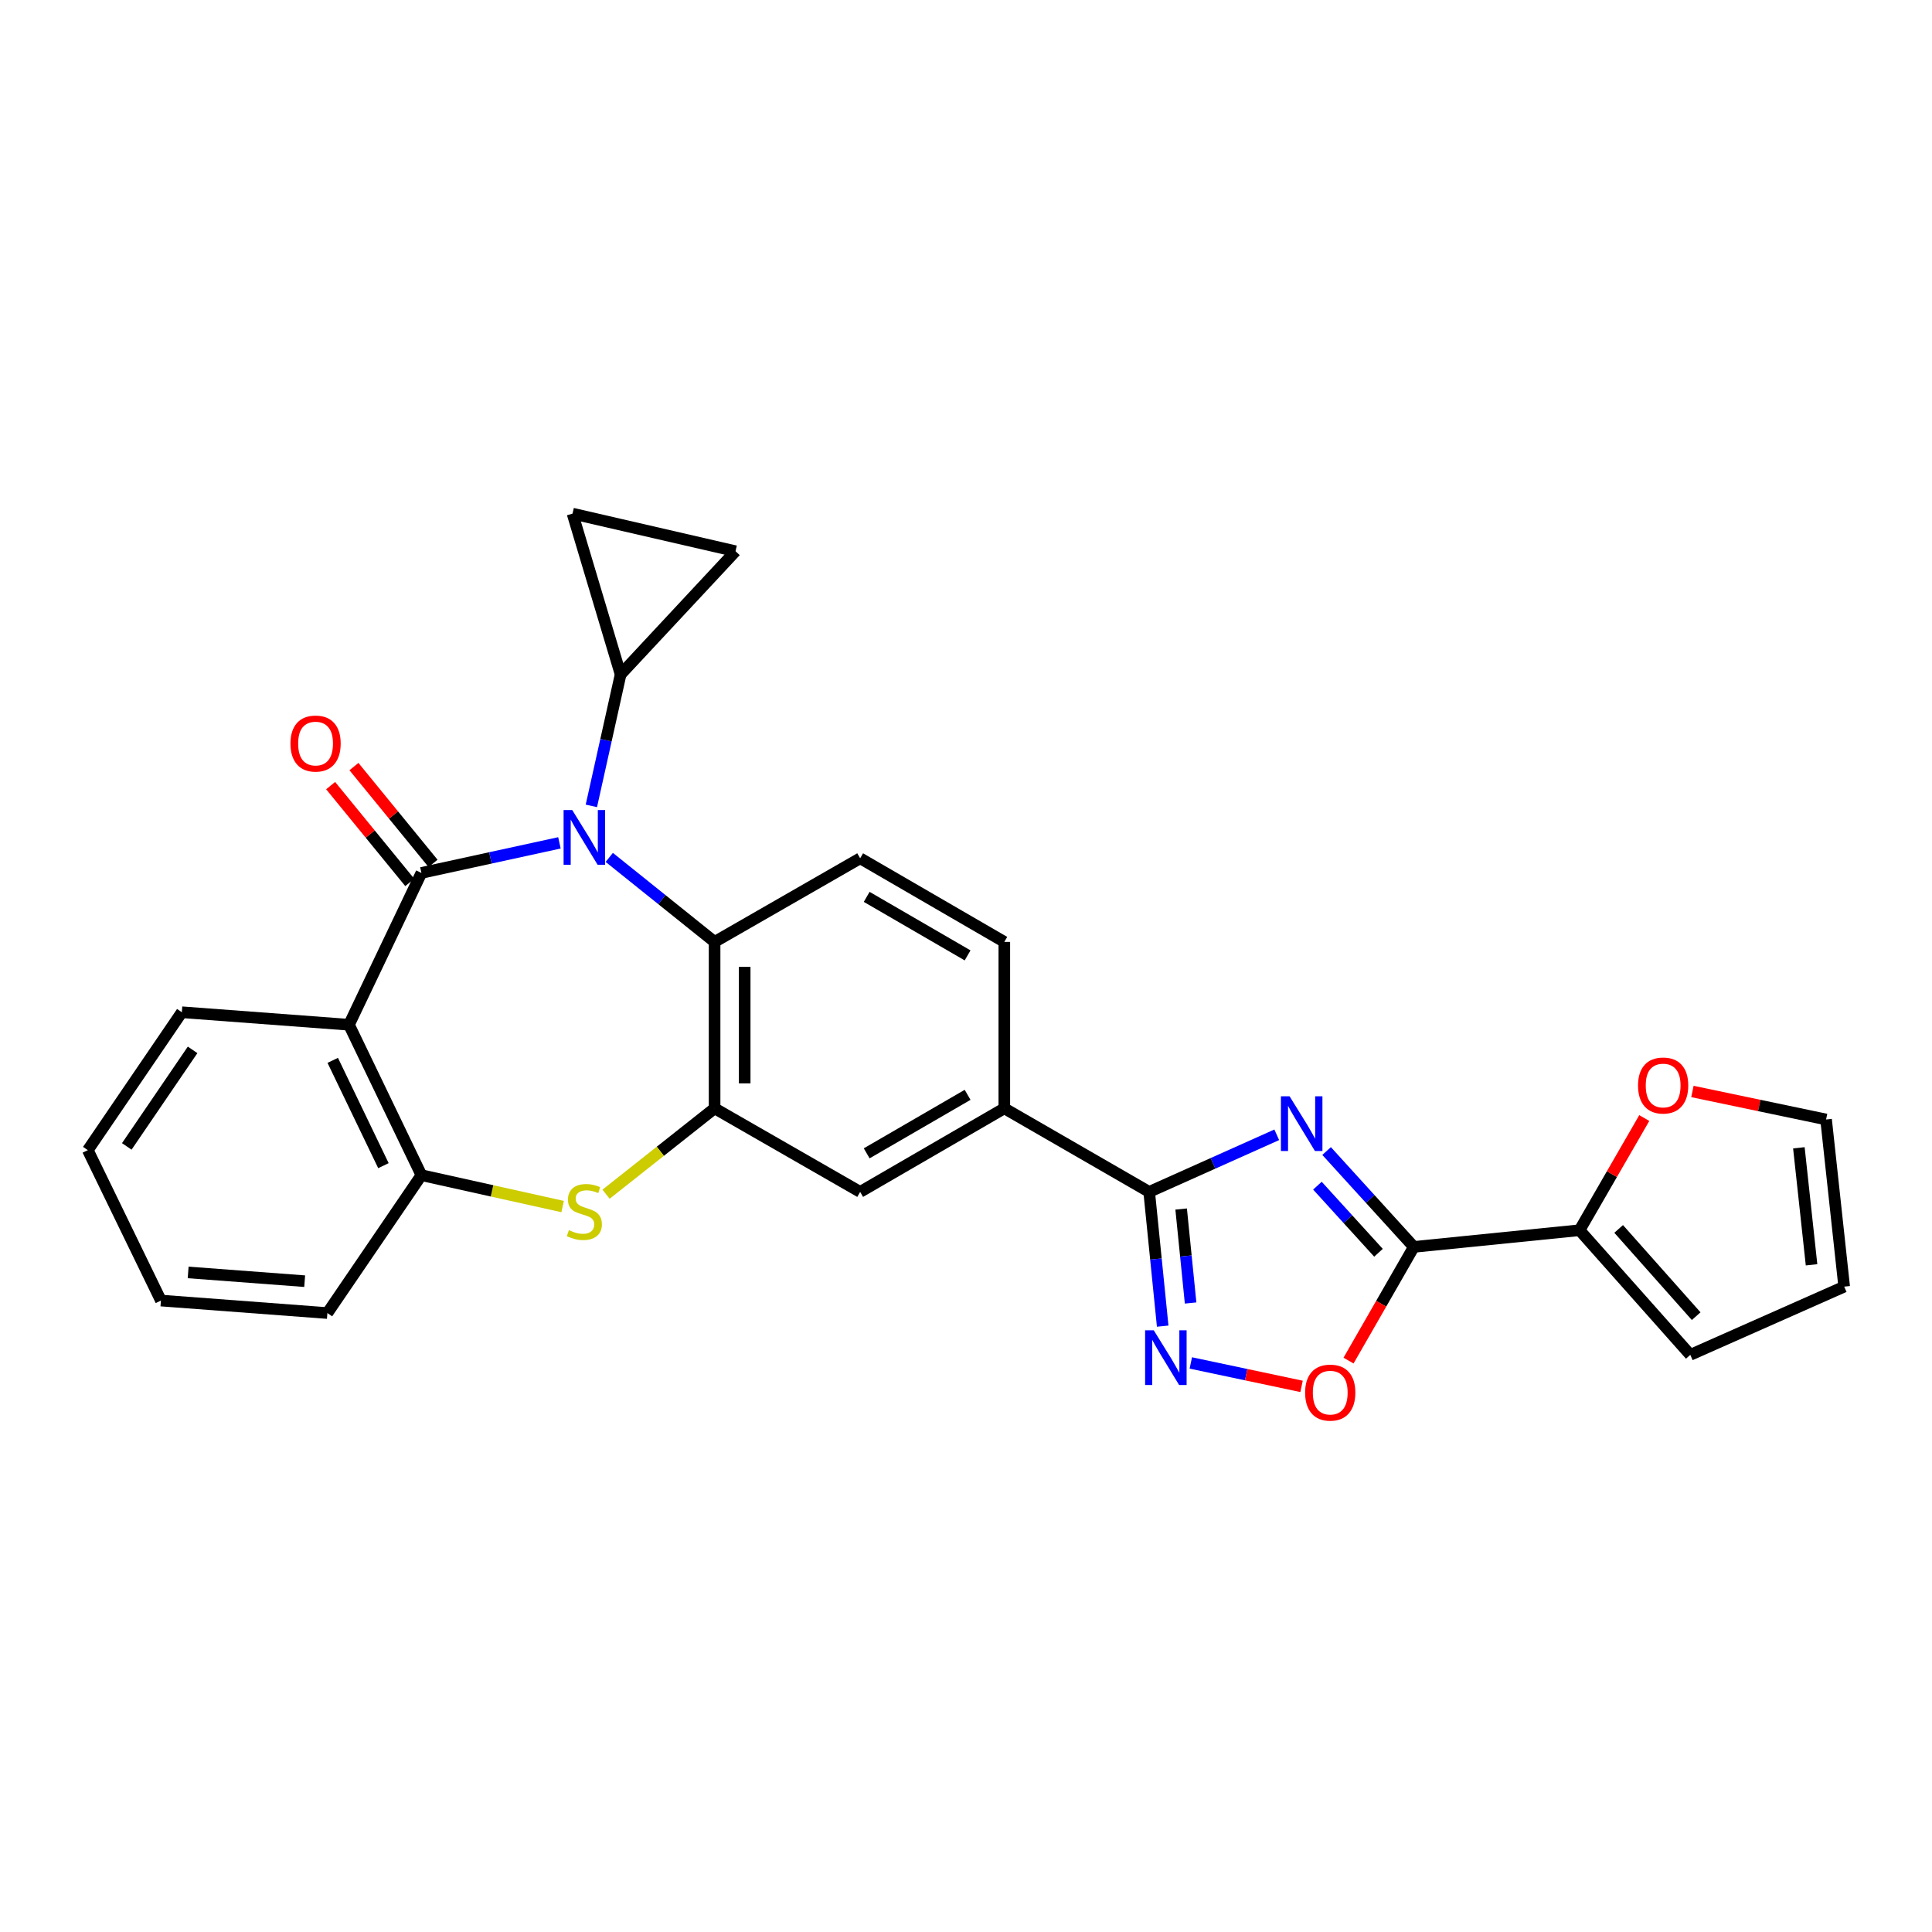 <?xml version='1.0' encoding='iso-8859-1'?>
<svg version='1.1' baseProfile='full'
              xmlns='http://www.w3.org/2000/svg'
                      xmlns:rdkit='http://www.rdkit.org/xml'
                      xmlns:xlink='http://www.w3.org/1999/xlink'
                  xml:space='preserve'
width='1000px' height='1000px' viewBox='0 0 1000 1000'>
<!-- END OF HEADER -->
<rect style='opacity:1.0;fill:#FFFFFF;stroke:none' width='1000' height='1000' x='0' y='0'> </rect>
<path class='bond-0' d='M 218.121,451.825 L 253.839,444.04' style='fill:none;fill-rule:evenodd;stroke:#000000;stroke-width:6px;stroke-linecap:butt;stroke-linejoin:miter;stroke-opacity:1' />
<path class='bond-0' d='M 253.839,444.04 L 289.558,436.256' style='fill:none;fill-rule:evenodd;stroke:#0000FF;stroke-width:6px;stroke-linecap:butt;stroke-linejoin:miter;stroke-opacity:1' />
<path class='bond-3' d='M 218.121,451.825 L 180.635,530.405' style='fill:none;fill-rule:evenodd;stroke:#000000;stroke-width:6px;stroke-linecap:butt;stroke-linejoin:miter;stroke-opacity:1' />
<path class='bond-18' d='M 224.152,446.897 L 203.675,421.837' style='fill:none;fill-rule:evenodd;stroke:#000000;stroke-width:6px;stroke-linecap:butt;stroke-linejoin:miter;stroke-opacity:1' />
<path class='bond-18' d='M 203.675,421.837 L 183.197,396.776' style='fill:none;fill-rule:evenodd;stroke:#FF0000;stroke-width:6px;stroke-linecap:butt;stroke-linejoin:miter;stroke-opacity:1' />
<path class='bond-18' d='M 212.09,456.752 L 191.613,431.692' style='fill:none;fill-rule:evenodd;stroke:#000000;stroke-width:6px;stroke-linecap:butt;stroke-linejoin:miter;stroke-opacity:1' />
<path class='bond-18' d='M 191.613,431.692 L 171.136,406.632' style='fill:none;fill-rule:evenodd;stroke:#FF0000;stroke-width:6px;stroke-linecap:butt;stroke-linejoin:miter;stroke-opacity:1' />
<path class='bond-8' d='M 315.356,443.794 L 342.614,465.661' style='fill:none;fill-rule:evenodd;stroke:#0000FF;stroke-width:6px;stroke-linecap:butt;stroke-linejoin:miter;stroke-opacity:1' />
<path class='bond-8' d='M 342.614,465.661 L 369.873,487.528' style='fill:none;fill-rule:evenodd;stroke:#000000;stroke-width:6px;stroke-linecap:butt;stroke-linejoin:miter;stroke-opacity:1' />
<path class='bond-10' d='M 306.087,417.125 L 313.656,383.114' style='fill:none;fill-rule:evenodd;stroke:#0000FF;stroke-width:6px;stroke-linecap:butt;stroke-linejoin:miter;stroke-opacity:1' />
<path class='bond-10' d='M 313.656,383.114 L 321.224,349.102' style='fill:none;fill-rule:evenodd;stroke:#000000;stroke-width:6px;stroke-linecap:butt;stroke-linejoin:miter;stroke-opacity:1' />
<path class='bond-1' d='M 660.846,587.372 L 627.83,602.15' style='fill:none;fill-rule:evenodd;stroke:#0000FF;stroke-width:6px;stroke-linecap:butt;stroke-linejoin:miter;stroke-opacity:1' />
<path class='bond-1' d='M 627.83,602.15 L 594.813,616.928' style='fill:none;fill-rule:evenodd;stroke:#000000;stroke-width:6px;stroke-linecap:butt;stroke-linejoin:miter;stroke-opacity:1' />
<path class='bond-2' d='M 686.645,595.772 L 709.219,620.585' style='fill:none;fill-rule:evenodd;stroke:#0000FF;stroke-width:6px;stroke-linecap:butt;stroke-linejoin:miter;stroke-opacity:1' />
<path class='bond-2' d='M 709.219,620.585 L 731.794,645.397' style='fill:none;fill-rule:evenodd;stroke:#000000;stroke-width:6px;stroke-linecap:butt;stroke-linejoin:miter;stroke-opacity:1' />
<path class='bond-2' d='M 681.896,613.698 L 697.698,631.067' style='fill:none;fill-rule:evenodd;stroke:#0000FF;stroke-width:6px;stroke-linecap:butt;stroke-linejoin:miter;stroke-opacity:1' />
<path class='bond-2' d='M 697.698,631.067 L 713.501,648.435' style='fill:none;fill-rule:evenodd;stroke:#000000;stroke-width:6px;stroke-linecap:butt;stroke-linejoin:miter;stroke-opacity:1' />
<path class='bond-12' d='M 731.794,645.397 L 817.573,636.761' style='fill:none;fill-rule:evenodd;stroke:#000000;stroke-width:6px;stroke-linecap:butt;stroke-linejoin:miter;stroke-opacity:1' />
<path class='bond-32' d='M 731.794,645.397 L 714.897,674.819' style='fill:none;fill-rule:evenodd;stroke:#000000;stroke-width:6px;stroke-linecap:butt;stroke-linejoin:miter;stroke-opacity:1' />
<path class='bond-32' d='M 714.897,674.819 L 697.999,704.24' style='fill:none;fill-rule:evenodd;stroke:#FF0000;stroke-width:6px;stroke-linecap:butt;stroke-linejoin:miter;stroke-opacity:1' />
<path class='bond-11' d='M 180.635,530.405 L 218.121,608.266' style='fill:none;fill-rule:evenodd;stroke:#000000;stroke-width:6px;stroke-linecap:butt;stroke-linejoin:miter;stroke-opacity:1' />
<path class='bond-11' d='M 172.224,548.84 L 198.464,603.344' style='fill:none;fill-rule:evenodd;stroke:#000000;stroke-width:6px;stroke-linecap:butt;stroke-linejoin:miter;stroke-opacity:1' />
<path class='bond-24' d='M 180.635,530.405 L 94.12,523.932' style='fill:none;fill-rule:evenodd;stroke:#000000;stroke-width:6px;stroke-linecap:butt;stroke-linejoin:miter;stroke-opacity:1' />
<path class='bond-4' d='M 594.813,616.928 L 519.833,573.671' style='fill:none;fill-rule:evenodd;stroke:#000000;stroke-width:6px;stroke-linecap:butt;stroke-linejoin:miter;stroke-opacity:1' />
<path class='bond-5' d='M 594.813,616.928 L 598.31,651.669' style='fill:none;fill-rule:evenodd;stroke:#000000;stroke-width:6px;stroke-linecap:butt;stroke-linejoin:miter;stroke-opacity:1' />
<path class='bond-5' d='M 598.31,651.669 L 601.807,686.409' style='fill:none;fill-rule:evenodd;stroke:#0000FF;stroke-width:6px;stroke-linecap:butt;stroke-linejoin:miter;stroke-opacity:1' />
<path class='bond-5' d='M 611.36,625.79 L 613.808,650.109' style='fill:none;fill-rule:evenodd;stroke:#000000;stroke-width:6px;stroke-linecap:butt;stroke-linejoin:miter;stroke-opacity:1' />
<path class='bond-5' d='M 613.808,650.109 L 616.256,674.427' style='fill:none;fill-rule:evenodd;stroke:#0000FF;stroke-width:6px;stroke-linecap:butt;stroke-linejoin:miter;stroke-opacity:1' />
<path class='bond-9' d='M 616.363,705.458 L 645.024,711.524' style='fill:none;fill-rule:evenodd;stroke:#0000FF;stroke-width:6px;stroke-linecap:butt;stroke-linejoin:miter;stroke-opacity:1' />
<path class='bond-9' d='M 645.024,711.524 L 673.684,717.591' style='fill:none;fill-rule:evenodd;stroke:#FF0000;stroke-width:6px;stroke-linecap:butt;stroke-linejoin:miter;stroke-opacity:1' />
<path class='bond-6' d='M 369.873,573.671 L 369.873,487.528' style='fill:none;fill-rule:evenodd;stroke:#000000;stroke-width:6px;stroke-linecap:butt;stroke-linejoin:miter;stroke-opacity:1' />
<path class='bond-6' d='M 385.449,560.749 L 385.449,500.449' style='fill:none;fill-rule:evenodd;stroke:#000000;stroke-width:6px;stroke-linecap:butt;stroke-linejoin:miter;stroke-opacity:1' />
<path class='bond-16' d='M 369.873,573.671 L 445.216,616.928' style='fill:none;fill-rule:evenodd;stroke:#000000;stroke-width:6px;stroke-linecap:butt;stroke-linejoin:miter;stroke-opacity:1' />
<path class='bond-28' d='M 369.873,573.671 L 341.779,595.898' style='fill:none;fill-rule:evenodd;stroke:#000000;stroke-width:6px;stroke-linecap:butt;stroke-linejoin:miter;stroke-opacity:1' />
<path class='bond-28' d='M 341.779,595.898 L 313.685,618.125' style='fill:none;fill-rule:evenodd;stroke:#CCCC00;stroke-width:6px;stroke-linecap:butt;stroke-linejoin:miter;stroke-opacity:1' />
<path class='bond-7' d='M 291.216,624.511 L 254.668,616.389' style='fill:none;fill-rule:evenodd;stroke:#CCCC00;stroke-width:6px;stroke-linecap:butt;stroke-linejoin:miter;stroke-opacity:1' />
<path class='bond-7' d='M 254.668,616.389 L 218.121,608.266' style='fill:none;fill-rule:evenodd;stroke:#000000;stroke-width:6px;stroke-linecap:butt;stroke-linejoin:miter;stroke-opacity:1' />
<path class='bond-17' d='M 369.873,487.528 L 445.216,444.253' style='fill:none;fill-rule:evenodd;stroke:#000000;stroke-width:6px;stroke-linecap:butt;stroke-linejoin:miter;stroke-opacity:1' />
<path class='bond-14' d='M 321.224,349.102 L 380.698,285.311' style='fill:none;fill-rule:evenodd;stroke:#000000;stroke-width:6px;stroke-linecap:butt;stroke-linejoin:miter;stroke-opacity:1' />
<path class='bond-15' d='M 321.224,349.102 L 296.338,265.849' style='fill:none;fill-rule:evenodd;stroke:#000000;stroke-width:6px;stroke-linecap:butt;stroke-linejoin:miter;stroke-opacity:1' />
<path class='bond-25' d='M 218.121,608.266 L 169.455,679.638' style='fill:none;fill-rule:evenodd;stroke:#000000;stroke-width:6px;stroke-linecap:butt;stroke-linejoin:miter;stroke-opacity:1' />
<path class='bond-19' d='M 817.573,636.761 L 834.324,607.729' style='fill:none;fill-rule:evenodd;stroke:#000000;stroke-width:6px;stroke-linecap:butt;stroke-linejoin:miter;stroke-opacity:1' />
<path class='bond-19' d='M 834.324,607.729 L 851.075,578.697' style='fill:none;fill-rule:evenodd;stroke:#FF0000;stroke-width:6px;stroke-linecap:butt;stroke-linejoin:miter;stroke-opacity:1' />
<path class='bond-20' d='M 817.573,636.761 L 874.892,701.271' style='fill:none;fill-rule:evenodd;stroke:#000000;stroke-width:6px;stroke-linecap:butt;stroke-linejoin:miter;stroke-opacity:1' />
<path class='bond-20' d='M 837.815,636.092 L 877.938,681.249' style='fill:none;fill-rule:evenodd;stroke:#000000;stroke-width:6px;stroke-linecap:butt;stroke-linejoin:miter;stroke-opacity:1' />
<path class='bond-13' d='M 519.833,573.671 L 519.833,487.528' style='fill:none;fill-rule:evenodd;stroke:#000000;stroke-width:6px;stroke-linecap:butt;stroke-linejoin:miter;stroke-opacity:1' />
<path class='bond-31' d='M 519.833,573.671 L 445.216,616.928' style='fill:none;fill-rule:evenodd;stroke:#000000;stroke-width:6px;stroke-linecap:butt;stroke-linejoin:miter;stroke-opacity:1' />
<path class='bond-31' d='M 500.829,566.684 L 448.597,596.964' style='fill:none;fill-rule:evenodd;stroke:#000000;stroke-width:6px;stroke-linecap:butt;stroke-linejoin:miter;stroke-opacity:1' />
<path class='bond-29' d='M 380.698,285.311 L 296.338,265.849' style='fill:none;fill-rule:evenodd;stroke:#000000;stroke-width:6px;stroke-linecap:butt;stroke-linejoin:miter;stroke-opacity:1' />
<path class='bond-21' d='M 445.216,444.253 L 519.833,487.528' style='fill:none;fill-rule:evenodd;stroke:#000000;stroke-width:6px;stroke-linecap:butt;stroke-linejoin:miter;stroke-opacity:1' />
<path class='bond-21' d='M 448.595,464.218 L 500.826,494.51' style='fill:none;fill-rule:evenodd;stroke:#000000;stroke-width:6px;stroke-linecap:butt;stroke-linejoin:miter;stroke-opacity:1' />
<path class='bond-22' d='M 875.994,564.948 L 910.584,572.195' style='fill:none;fill-rule:evenodd;stroke:#FF0000;stroke-width:6px;stroke-linecap:butt;stroke-linejoin:miter;stroke-opacity:1' />
<path class='bond-22' d='M 910.584,572.195 L 945.174,579.442' style='fill:none;fill-rule:evenodd;stroke:#000000;stroke-width:6px;stroke-linecap:butt;stroke-linejoin:miter;stroke-opacity:1' />
<path class='bond-23' d='M 874.892,701.271 L 954.545,665.966' style='fill:none;fill-rule:evenodd;stroke:#000000;stroke-width:6px;stroke-linecap:butt;stroke-linejoin:miter;stroke-opacity:1' />
<path class='bond-33' d='M 945.174,579.442 L 954.545,665.966' style='fill:none;fill-rule:evenodd;stroke:#000000;stroke-width:6px;stroke-linecap:butt;stroke-linejoin:miter;stroke-opacity:1' />
<path class='bond-33' d='M 931.094,594.098 L 937.654,654.665' style='fill:none;fill-rule:evenodd;stroke:#000000;stroke-width:6px;stroke-linecap:butt;stroke-linejoin:miter;stroke-opacity:1' />
<path class='bond-26' d='M 94.12,523.932 L 45.455,595.312' style='fill:none;fill-rule:evenodd;stroke:#000000;stroke-width:6px;stroke-linecap:butt;stroke-linejoin:miter;stroke-opacity:1' />
<path class='bond-26' d='M 99.69,543.413 L 65.624,593.379' style='fill:none;fill-rule:evenodd;stroke:#000000;stroke-width:6px;stroke-linecap:butt;stroke-linejoin:miter;stroke-opacity:1' />
<path class='bond-30' d='M 169.455,679.638 L 83.295,673.166' style='fill:none;fill-rule:evenodd;stroke:#000000;stroke-width:6px;stroke-linecap:butt;stroke-linejoin:miter;stroke-opacity:1' />
<path class='bond-30' d='M 157.698,663.135 L 97.386,658.604' style='fill:none;fill-rule:evenodd;stroke:#000000;stroke-width:6px;stroke-linecap:butt;stroke-linejoin:miter;stroke-opacity:1' />
<path class='bond-27' d='M 45.455,595.312 L 83.295,673.166' style='fill:none;fill-rule:evenodd;stroke:#000000;stroke-width:6px;stroke-linecap:butt;stroke-linejoin:miter;stroke-opacity:1' />
<path  class='atom-1' d='M 296.195 419.285
L 305.475 434.285
Q 306.395 435.765, 307.875 438.445
Q 309.355 441.125, 309.435 441.285
L 309.435 419.285
L 313.195 419.285
L 313.195 447.605
L 309.315 447.605
L 299.355 431.205
Q 298.195 429.285, 296.955 427.085
Q 295.755 424.885, 295.395 424.205
L 295.395 447.605
L 291.715 447.605
L 291.715 419.285
L 296.195 419.285
' fill='#0000FF'/>
<path  class='atom-2' d='M 667.488 567.437
L 676.768 582.437
Q 677.688 583.917, 679.168 586.597
Q 680.648 589.277, 680.728 589.437
L 680.728 567.437
L 684.488 567.437
L 684.488 595.757
L 680.608 595.757
L 670.648 579.357
Q 669.488 577.437, 668.248 575.237
Q 667.048 573.037, 666.688 572.357
L 666.688 595.757
L 663.008 595.757
L 663.008 567.437
L 667.488 567.437
' fill='#0000FF'/>
<path  class='atom-6' d='M 597.189 688.565
L 606.469 703.565
Q 607.389 705.045, 608.869 707.725
Q 610.349 710.405, 610.429 710.565
L 610.429 688.565
L 614.189 688.565
L 614.189 716.885
L 610.309 716.885
L 600.349 700.485
Q 599.189 698.565, 597.949 696.365
Q 596.749 694.165, 596.389 693.485
L 596.389 716.885
L 592.709 716.885
L 592.709 688.565
L 597.189 688.565
' fill='#0000FF'/>
<path  class='atom-8' d='M 294.455 636.729
Q 294.775 636.849, 296.095 637.409
Q 297.415 637.969, 298.855 638.329
Q 300.335 638.649, 301.775 638.649
Q 304.455 638.649, 306.015 637.369
Q 307.575 636.049, 307.575 633.769
Q 307.575 632.209, 306.775 631.249
Q 306.015 630.289, 304.815 629.769
Q 303.615 629.249, 301.615 628.649
Q 299.095 627.889, 297.575 627.169
Q 296.095 626.449, 295.015 624.929
Q 293.975 623.409, 293.975 620.849
Q 293.975 617.289, 296.375 615.089
Q 298.815 612.889, 303.615 612.889
Q 306.895 612.889, 310.615 614.449
L 309.695 617.529
Q 306.295 616.129, 303.735 616.129
Q 300.975 616.129, 299.455 617.289
Q 297.935 618.409, 297.975 620.369
Q 297.975 621.889, 298.735 622.809
Q 299.535 623.729, 300.655 624.249
Q 301.815 624.769, 303.735 625.369
Q 306.295 626.169, 307.815 626.969
Q 309.335 627.769, 310.415 629.409
Q 311.535 631.009, 311.535 633.769
Q 311.535 637.689, 308.895 639.809
Q 306.295 641.889, 301.935 641.889
Q 299.415 641.889, 297.495 641.329
Q 295.615 640.809, 293.375 639.889
L 294.455 636.729
' fill='#CCCC00'/>
<path  class='atom-10' d='M 675.528 720.812
Q 675.528 714.012, 678.888 710.212
Q 682.248 706.412, 688.528 706.412
Q 694.808 706.412, 698.168 710.212
Q 701.528 714.012, 701.528 720.812
Q 701.528 727.692, 698.128 731.612
Q 694.728 735.492, 688.528 735.492
Q 682.288 735.492, 678.888 731.612
Q 675.528 727.732, 675.528 720.812
M 688.528 732.292
Q 692.848 732.292, 695.168 729.412
Q 697.528 726.492, 697.528 720.812
Q 697.528 715.252, 695.168 712.452
Q 692.848 709.612, 688.528 709.612
Q 684.208 709.612, 681.848 712.412
Q 679.528 715.212, 679.528 720.812
Q 679.528 726.532, 681.848 729.412
Q 684.208 732.292, 688.528 732.292
' fill='#FF0000'/>
<path  class='atom-19' d='M 150.337 384.859
Q 150.337 378.059, 153.697 374.259
Q 157.057 370.459, 163.337 370.459
Q 169.617 370.459, 172.977 374.259
Q 176.337 378.059, 176.337 384.859
Q 176.337 391.739, 172.937 395.659
Q 169.537 399.539, 163.337 399.539
Q 157.097 399.539, 153.697 395.659
Q 150.337 391.779, 150.337 384.859
M 163.337 396.339
Q 167.657 396.339, 169.977 393.459
Q 172.337 390.539, 172.337 384.859
Q 172.337 379.299, 169.977 376.499
Q 167.657 373.659, 163.337 373.659
Q 159.017 373.659, 156.657 376.459
Q 154.337 379.259, 154.337 384.859
Q 154.337 390.579, 156.657 393.459
Q 159.017 396.339, 163.337 396.339
' fill='#FF0000'/>
<path  class='atom-20' d='M 847.84 561.853
Q 847.84 555.053, 851.2 551.253
Q 854.56 547.453, 860.84 547.453
Q 867.12 547.453, 870.48 551.253
Q 873.84 555.053, 873.84 561.853
Q 873.84 568.733, 870.44 572.653
Q 867.04 576.533, 860.84 576.533
Q 854.6 576.533, 851.2 572.653
Q 847.84 568.773, 847.84 561.853
M 860.84 573.333
Q 865.16 573.333, 867.48 570.453
Q 869.84 567.533, 869.84 561.853
Q 869.84 556.293, 867.48 553.493
Q 865.16 550.653, 860.84 550.653
Q 856.52 550.653, 854.16 553.453
Q 851.84 556.253, 851.84 561.853
Q 851.84 567.573, 854.16 570.453
Q 856.52 573.333, 860.84 573.333
' fill='#FF0000'/>
</svg>
